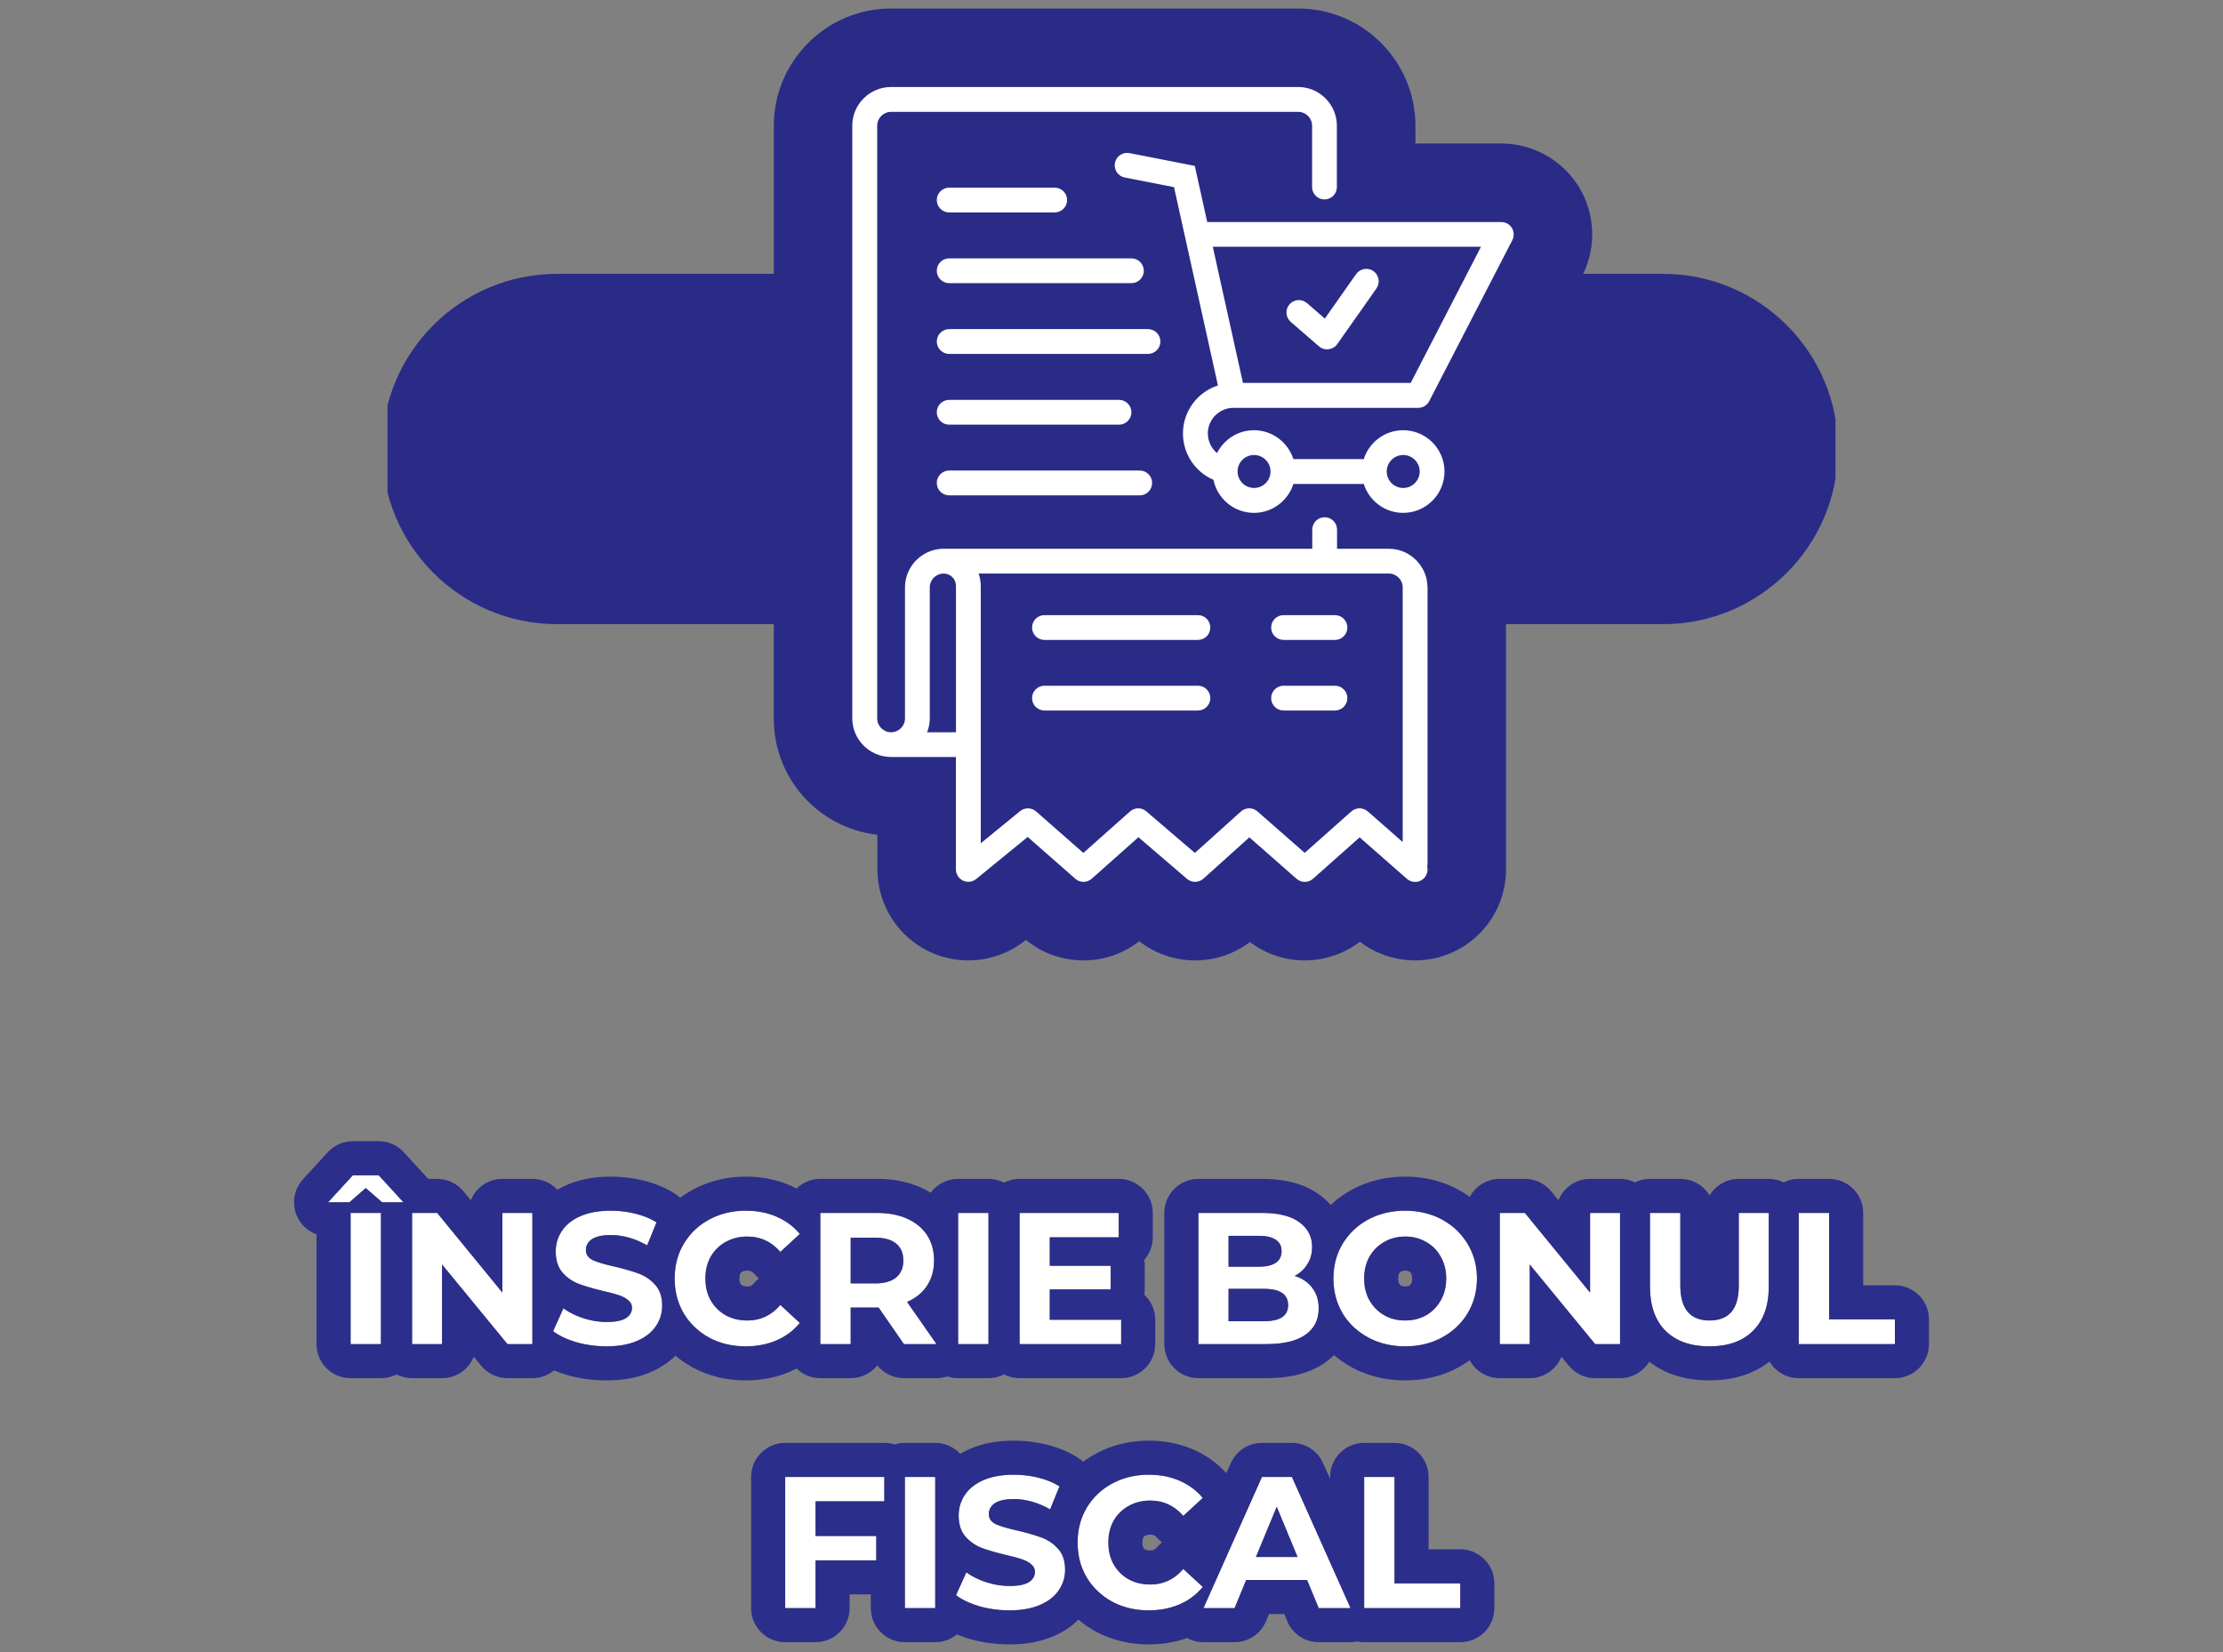 <svg width="261" height="194" viewBox="0 0 261 194" fill="none" xmlns="http://www.w3.org/2000/svg">
<rect x="0" y="0" width="261" height="194" fill="#808080" stroke="none"/>
<g clip-path="url(#clip0_2546_3425)">
<path d="M195.252 32.154H185.883C187.443 28.921 187.266 25.044 185.389 21.969C183.467 18.809 179.971 16.847 176.271 16.847H166.185V14.766C166.185 7.175 160.009 1 152.418 1H104.621C97.03 1 90.855 7.175 90.855 14.766V32.154H65.422C54.066 32.154 44.855 41.358 44.855 52.721C44.855 64.084 54.066 73.288 65.422 73.288H90.848V84.349C90.848 91.426 96.109 97.227 103.015 98.016V102.098C103.015 106.2 105.411 109.986 109.118 111.743C110.533 112.415 112.12 112.77 113.687 112.77C116.143 112.77 118.546 111.915 120.442 110.361C122.344 111.921 124.734 112.77 127.197 112.77C129.659 112.77 131.884 111.974 133.754 110.519C135.624 111.974 137.928 112.77 140.311 112.77C142.694 112.77 144.9 112.007 146.75 110.611C148.6 112.007 150.858 112.77 153.182 112.77C155.506 112.77 157.804 112 159.66 110.578C161.517 111.994 163.788 112.77 166.139 112.77C169.213 112.77 172.136 111.447 174.164 109.136C175.981 107.069 176.903 104.409 176.811 101.717C176.811 101.598 176.811 101.486 176.811 101.368V73.288H195.238C206.602 73.288 215.806 64.078 215.806 52.721C215.806 41.358 206.595 32.154 195.238 32.154H195.252Z" fill="#2A2B87"/>
<path d="M125.287 23.49C125.287 24.293 124.636 24.945 123.832 24.945H111.442C110.639 24.945 109.987 24.293 109.987 23.49C109.987 22.687 110.639 22.035 111.442 22.035H123.832C124.636 22.035 125.287 22.687 125.287 23.49ZM132.839 30.337H111.442C110.639 30.337 109.987 30.989 109.987 31.792C109.987 32.595 110.639 33.247 111.442 33.247H132.839C133.642 33.247 134.294 32.595 134.294 31.792C134.294 30.989 133.642 30.337 132.839 30.337ZM136.243 40.1C136.243 39.297 135.591 38.645 134.788 38.645H111.442C110.639 38.645 109.987 39.297 109.987 40.1C109.987 40.904 110.639 41.555 111.442 41.555H134.788C135.591 41.555 136.243 40.904 136.243 40.1ZM111.442 49.864H131.384C132.187 49.864 132.839 49.212 132.839 48.409C132.839 47.606 132.187 46.954 131.384 46.954H111.442C110.639 46.954 109.987 47.606 109.987 48.409C109.987 49.212 110.639 49.864 111.442 49.864ZM111.442 58.166H133.813C134.616 58.166 135.268 57.514 135.268 56.704C135.268 55.895 134.616 55.249 133.813 55.249H111.442C110.639 55.249 109.987 55.901 109.987 56.704C109.987 57.508 110.639 58.166 111.442 58.166ZM167.607 68.976V101.368C167.607 101.493 167.587 101.611 167.561 101.73C167.679 102.184 167.574 102.685 167.245 103.06C166.955 103.389 166.554 103.554 166.145 103.554C165.803 103.554 165.461 103.435 165.184 103.191L159.634 98.32L154.157 103.185C153.61 103.672 152.781 103.679 152.228 103.185L146.684 98.32L141.292 103.172C140.746 103.659 139.923 103.672 139.37 103.198L133.662 98.306L128.178 103.178C127.625 103.665 126.802 103.672 126.249 103.178L120.659 98.273L114.615 103.211C114.181 103.567 113.575 103.639 113.068 103.402C112.561 103.159 112.232 102.645 112.232 102.085V88.885H104.615C104.569 88.885 104.529 88.885 104.483 88.879C104.483 88.879 104.47 88.879 104.463 88.879C102.027 88.8 100.065 86.798 100.065 84.336V14.767C100.065 12.258 102.106 10.217 104.615 10.217H152.412C154.92 10.217 156.961 12.258 156.961 14.767V21.962C156.961 22.766 156.309 23.418 155.506 23.418C154.703 23.418 154.051 22.766 154.051 21.962V14.767C154.051 13.865 153.32 13.134 152.419 13.134H104.621C103.719 13.134 102.989 13.865 102.989 14.767V84.349C102.989 85.251 103.719 85.982 104.621 85.982C105.523 85.982 106.254 85.251 106.254 84.349V68.976C106.254 66.521 108.216 64.519 110.652 64.434C110.672 64.434 110.691 64.434 110.705 64.434C110.738 64.434 110.77 64.434 110.797 64.434H154.071V62.188C154.071 61.385 154.723 60.734 155.526 60.734C156.329 60.734 156.981 61.385 156.981 62.188V64.434H163.051C165.559 64.434 167.6 66.475 167.6 68.983L167.607 68.976ZM112.239 85.975V68.785C112.239 67.989 111.593 67.344 110.797 67.344C109.895 67.344 109.164 68.074 109.164 68.976V84.349C109.164 84.922 109.052 85.475 108.855 85.982H112.232L112.239 85.975ZM160.595 95.278L164.69 98.873V68.976C164.69 68.074 163.96 67.344 163.058 67.344H114.898C115.056 67.798 115.149 68.278 115.149 68.785V87.437V99.017L119.764 95.245C120.317 94.791 121.113 94.811 121.647 95.278L127.197 100.15L132.668 95.284C133.214 94.797 134.03 94.791 134.583 95.265L140.291 100.15L145.697 95.284C146.243 94.791 147.079 94.784 147.632 95.271L153.182 100.143L158.66 95.278C159.213 94.791 160.036 94.784 160.589 95.278H160.595ZM140.647 72.229H122.628C121.824 72.229 121.173 72.88 121.173 73.684C121.173 74.487 121.824 75.139 122.628 75.139H140.647C141.45 75.139 142.102 74.487 142.102 73.684C142.102 72.88 141.45 72.229 140.647 72.229ZM156.737 72.229H150.7C149.897 72.229 149.245 72.88 149.245 73.684C149.245 74.487 149.897 75.139 150.7 75.139H156.737C157.541 75.139 158.192 74.487 158.192 73.684C158.192 72.88 157.541 72.229 156.737 72.229ZM140.647 80.517H122.628C121.824 80.517 121.173 81.169 121.173 81.972C121.173 82.776 121.824 83.427 122.628 83.427H140.647C141.45 83.427 142.102 82.776 142.102 81.972C142.102 81.169 141.45 80.517 140.647 80.517ZM156.737 80.517H150.7C149.897 80.517 149.245 81.169 149.245 81.972C149.245 82.776 149.897 83.427 150.7 83.427H156.737C157.541 83.427 158.192 82.776 158.192 81.972C158.192 81.169 157.541 80.517 156.737 80.517ZM141.812 50.891C141.812 51.806 142.227 52.642 142.892 53.202C143.689 51.609 145.328 50.516 147.224 50.516C149.39 50.516 151.227 51.944 151.852 53.906H159.944C160.003 53.906 160.056 53.906 160.115 53.919C160.734 51.951 162.571 50.516 164.743 50.516C167.416 50.516 169.595 52.688 169.595 55.368C169.595 58.047 167.423 60.22 164.743 60.22C162.571 60.22 160.734 58.785 160.115 56.816C160.062 56.816 160.003 56.83 159.944 56.83H151.852C151.233 58.791 149.397 60.22 147.224 60.22C144.88 60.22 142.925 58.548 142.471 56.342C140.324 55.414 138.889 53.288 138.889 50.898C138.889 48.264 140.614 46.026 142.997 45.255L137.842 21.976L132.055 20.843C131.265 20.692 130.752 19.922 130.903 19.131C131.055 18.341 131.825 17.828 132.615 17.979L140.278 19.48L141.74 26.071H176.264C176.771 26.071 177.245 26.334 177.509 26.769C177.772 27.203 177.792 27.743 177.561 28.197L167.805 47.099C167.554 47.586 167.054 47.889 166.508 47.889H144.821C143.155 47.889 141.806 49.245 141.806 50.904L141.812 50.891ZM142.392 28.974L145.934 44.959H165.632L173.881 28.974H142.392ZM162.814 55.361C162.814 56.428 163.683 57.297 164.75 57.297C165.816 57.297 166.685 56.428 166.685 55.361C166.685 54.295 165.816 53.426 164.75 53.426C163.683 53.426 162.814 54.295 162.814 55.361ZM145.302 55.361C145.302 56.428 146.171 57.297 147.237 57.297C148.304 57.297 149.173 56.428 149.173 55.361C149.173 54.295 148.304 53.426 147.237 53.426C146.171 53.426 145.302 54.295 145.302 55.361ZM151.543 37.796L154.861 40.667C155.124 40.897 155.467 41.022 155.816 41.022C155.875 41.022 155.934 41.022 155.993 41.009C156.402 40.956 156.77 40.739 157.007 40.403L161.609 33.866C162.07 33.207 161.912 32.299 161.254 31.831C160.595 31.37 159.687 31.529 159.219 32.187L155.546 37.408L153.452 35.591C152.846 35.064 151.925 35.13 151.398 35.736C150.871 36.341 150.937 37.263 151.543 37.79V37.796Z" fill="white"/>
</g>
<g clip-path="url(#clip1_2546_3425)">
<path d="M41.163 142.422H44.727V157.822H41.163V142.422ZM44.859 141.168L42.945 139.496L41.031 141.168H38.523L41.427 138H44.463L47.367 141.168H44.859Z" fill="white"/>
<path d="M62.506 142.422V157.822H59.58L51.902 148.472V157.822H48.382V142.422H51.33L58.986 151.772V142.422H62.506Z" fill="white"/>
<path d="M71.21 158.086C69.992 158.086 68.812 157.925 67.668 157.602C66.538 157.265 65.629 156.832 64.94 156.304L66.15 153.62C66.81 154.104 67.594 154.493 68.504 154.786C69.413 155.079 70.322 155.226 71.232 155.226C72.244 155.226 72.992 155.079 73.476 154.786C73.96 154.478 74.202 154.075 74.202 153.576C74.202 153.209 74.055 152.909 73.762 152.674C73.483 152.425 73.116 152.227 72.662 152.08C72.222 151.933 71.62 151.772 70.858 151.596C69.684 151.317 68.724 151.039 67.976 150.76C67.228 150.481 66.582 150.034 66.04 149.418C65.512 148.802 65.248 147.981 65.248 146.954C65.248 146.059 65.49 145.253 65.974 144.534C66.458 143.801 67.184 143.221 68.152 142.796C69.134 142.371 70.33 142.158 71.738 142.158C72.72 142.158 73.681 142.275 74.62 142.51C75.558 142.745 76.38 143.082 77.084 143.522L75.984 146.228C74.561 145.421 73.138 145.018 71.716 145.018C70.718 145.018 69.978 145.179 69.494 145.502C69.024 145.825 68.79 146.25 68.79 146.778C68.79 147.306 69.061 147.702 69.604 147.966C70.161 148.215 71.004 148.465 72.134 148.714C73.307 148.993 74.268 149.271 75.016 149.55C75.764 149.829 76.402 150.269 76.93 150.87C77.472 151.471 77.744 152.285 77.744 153.312C77.744 154.192 77.494 154.999 76.996 155.732C76.512 156.451 75.778 157.023 74.796 157.448C73.813 157.873 72.618 158.086 71.21 158.086Z" fill="white"/>
<path d="M87.549 158.086C85.98 158.086 84.557 157.749 83.281 157.074C82.02 156.385 81.022 155.439 80.289 154.236C79.57 153.019 79.211 151.647 79.211 150.122C79.211 148.597 79.57 147.233 80.289 146.03C81.022 144.813 82.02 143.867 83.281 143.192C84.557 142.503 85.987 142.158 87.571 142.158C88.906 142.158 90.108 142.393 91.179 142.862C92.264 143.331 93.174 144.006 93.907 144.886L91.619 146.998C90.578 145.795 89.287 145.194 87.747 145.194C86.794 145.194 85.943 145.407 85.195 145.832C84.447 146.243 83.86 146.822 83.435 147.57C83.024 148.318 82.819 149.169 82.819 150.122C82.819 151.075 83.024 151.926 83.435 152.674C83.86 153.422 84.447 154.009 85.195 154.434C85.943 154.845 86.794 155.05 87.747 155.05C89.287 155.05 90.578 154.441 91.619 153.224L93.907 155.336C93.174 156.231 92.264 156.913 91.179 157.382C90.094 157.851 88.884 158.086 87.549 158.086Z" fill="white"/>
<path d="M106.126 157.822L103.156 153.532H102.98H99.878V157.822H96.314V142.422H102.98C104.344 142.422 105.524 142.649 106.522 143.104C107.534 143.559 108.311 144.204 108.854 145.04C109.396 145.876 109.668 146.866 109.668 148.01C109.668 149.154 109.389 150.144 108.832 150.98C108.289 151.801 107.512 152.432 106.5 152.872L109.954 157.822H106.126ZM106.06 148.01C106.06 147.145 105.781 146.485 105.224 146.03C104.666 145.561 103.852 145.326 102.782 145.326H99.878V150.694H102.782C103.852 150.694 104.666 150.459 105.224 149.99C105.781 149.521 106.06 148.861 106.06 148.01Z" fill="white"/>
<path d="M112.492 142.422H116.056V157.822H112.492V142.422Z" fill="white"/>
<path d="M131.634 154.962V157.822H119.71V142.422H131.348V145.282H123.252V148.626H130.402V151.398H123.252V154.962H131.634Z" fill="white"/>
<path d="M152.009 149.814C152.889 150.093 153.578 150.562 154.077 151.222C154.575 151.867 154.825 152.667 154.825 153.62C154.825 154.969 154.297 156.011 153.241 156.744C152.199 157.463 150.674 157.822 148.665 157.822H140.701V142.422H148.225C150.102 142.422 151.539 142.781 152.537 143.5C153.549 144.219 154.055 145.194 154.055 146.426C154.055 147.174 153.871 147.841 153.505 148.428C153.153 149.015 152.654 149.477 152.009 149.814ZM144.243 145.106V148.736H147.785C148.665 148.736 149.332 148.582 149.787 148.274C150.241 147.966 150.469 147.511 150.469 146.91C150.469 146.309 150.241 145.861 149.787 145.568C149.332 145.26 148.665 145.106 147.785 145.106H144.243ZM148.401 155.138C149.339 155.138 150.043 154.984 150.513 154.676C150.997 154.368 151.239 153.891 151.239 153.246C151.239 151.97 150.293 151.332 148.401 151.332H144.243V155.138H148.401Z" fill="white"/>
<path d="M164.981 158.086C163.382 158.086 161.937 157.741 160.647 157.052C159.371 156.363 158.366 155.417 157.633 154.214C156.914 152.997 156.555 151.633 156.555 150.122C156.555 148.611 156.914 147.255 157.633 146.052C158.366 144.835 159.371 143.881 160.647 143.192C161.937 142.503 163.382 142.158 164.981 142.158C166.579 142.158 168.017 142.503 169.293 143.192C170.569 143.881 171.573 144.835 172.307 146.052C173.04 147.255 173.407 148.611 173.407 150.122C173.407 151.633 173.04 152.997 172.307 154.214C171.573 155.417 170.569 156.363 169.293 157.052C168.017 157.741 166.579 158.086 164.981 158.086ZM164.981 155.05C165.89 155.05 166.711 154.845 167.445 154.434C168.178 154.009 168.75 153.422 169.161 152.674C169.586 151.926 169.799 151.075 169.799 150.122C169.799 149.169 169.586 148.318 169.161 147.57C168.75 146.822 168.178 146.243 167.445 145.832C166.711 145.407 165.89 145.194 164.981 145.194C164.071 145.194 163.25 145.407 162.517 145.832C161.783 146.243 161.204 146.822 160.779 147.57C160.368 148.318 160.163 149.169 160.163 150.122C160.163 151.075 160.368 151.926 160.779 152.674C161.204 153.422 161.783 154.009 162.517 154.434C163.25 154.845 164.071 155.05 164.981 155.05Z" fill="white"/>
<path d="M190.209 142.422V157.822H187.283L179.605 148.472V157.822H176.085V142.422H179.033L186.689 151.772V142.422H190.209Z" fill="white"/>
<path d="M200.695 158.086C198.495 158.086 196.779 157.477 195.547 156.26C194.33 155.043 193.721 153.305 193.721 151.046V142.422H197.285V150.914C197.285 153.671 198.429 155.05 200.717 155.05C201.832 155.05 202.682 154.72 203.269 154.06C203.856 153.385 204.149 152.337 204.149 150.914V142.422H207.669V151.046C207.669 153.305 207.053 155.043 205.821 156.26C204.604 157.477 202.895 158.086 200.695 158.086Z" fill="white"/>
<path d="M211.191 142.422H214.755V154.918H222.477V157.822H211.191V142.422Z" fill="white"/>
<path d="M95.753 176.282V180.352H102.881V183.212H95.753V188.822H92.189V173.422H103.827V176.282H95.753Z" fill="white"/>
<path d="M106.24 173.422H109.804V188.822H106.24V173.422Z" fill="white"/>
<path d="M118.518 189.086C117.301 189.086 116.12 188.925 114.976 188.602C113.847 188.265 112.938 187.832 112.248 187.304L113.458 184.62C114.118 185.104 114.903 185.493 115.812 185.786C116.722 186.079 117.631 186.226 118.54 186.226C119.552 186.226 120.3 186.079 120.784 185.786C121.268 185.478 121.51 185.075 121.51 184.576C121.51 184.209 121.364 183.909 121.07 183.674C120.792 183.425 120.425 183.227 119.97 183.08C119.53 182.933 118.929 182.772 118.166 182.596C116.993 182.317 116.032 182.039 115.284 181.76C114.536 181.481 113.891 181.034 113.348 180.418C112.82 179.802 112.556 178.981 112.556 177.954C112.556 177.059 112.798 176.253 113.282 175.534C113.766 174.801 114.492 174.221 115.46 173.796C116.443 173.371 117.638 173.158 119.046 173.158C120.029 173.158 120.99 173.275 121.928 173.51C122.867 173.745 123.688 174.082 124.392 174.522L123.292 177.228C121.87 176.421 120.447 176.018 119.024 176.018C118.027 176.018 117.286 176.179 116.802 176.502C116.333 176.825 116.098 177.25 116.098 177.778C116.098 178.306 116.37 178.702 116.912 178.966C117.47 179.215 118.313 179.465 119.442 179.714C120.616 179.993 121.576 180.271 122.324 180.55C123.072 180.829 123.71 181.269 124.238 181.87C124.781 182.471 125.052 183.285 125.052 184.312C125.052 185.192 124.803 185.999 124.304 186.732C123.82 187.451 123.087 188.023 122.104 188.448C121.122 188.873 119.926 189.086 118.518 189.086Z" fill="white"/>
<path d="M134.858 189.086C133.288 189.086 131.866 188.749 130.59 188.074C129.328 187.385 128.331 186.439 127.598 185.236C126.879 184.019 126.52 182.647 126.52 181.122C126.52 179.597 126.879 178.233 127.598 177.03C128.331 175.813 129.328 174.867 130.59 174.192C131.866 173.503 133.296 173.158 134.88 173.158C136.214 173.158 137.417 173.393 138.488 173.862C139.573 174.331 140.482 175.006 141.216 175.886L138.928 177.998C137.886 176.795 136.596 176.194 135.056 176.194C134.102 176.194 133.252 176.407 132.504 176.832C131.756 177.243 131.169 177.822 130.744 178.57C130.333 179.318 130.128 180.169 130.128 181.122C130.128 182.075 130.333 182.926 130.744 183.674C131.169 184.422 131.756 185.009 132.504 185.434C133.252 185.845 134.102 186.05 135.056 186.05C136.596 186.05 137.886 185.441 138.928 184.224L141.216 186.336C140.482 187.231 139.573 187.913 138.488 188.382C137.402 188.851 136.192 189.086 134.858 189.086Z" fill="white"/>
<path d="M153.464 185.522H146.314L144.95 188.822H141.298L148.162 173.422H151.682L158.568 188.822H154.828L153.464 185.522ZM152.342 182.816L149.9 176.92L147.458 182.816H152.342Z" fill="white"/>
<path d="M160.165 173.422H163.729V185.918H171.451V188.822H160.165V173.422Z" fill="white"/>
<path fill-rule="evenodd" clip-rule="evenodd" d="M41.032 141.168H38.523L41.428 138H44.464L47.367 141.168H44.859L42.946 139.496L41.032 141.168ZM37.163 144.93C36.153 144.564 35.311 143.798 34.862 142.779C34.223 141.327 34.503 139.634 35.575 138.465L38.479 135.297C39.236 134.471 40.306 134 41.428 134H44.464C45.585 134 46.654 134.471 47.412 135.297L50.277 138.422H51.33C52.529 138.422 53.665 138.96 54.425 139.888L55.275 140.926C55.868 139.458 57.306 138.422 58.986 138.422H62.506C63.664 138.422 64.707 138.914 65.437 139.7C65.795 139.488 66.165 139.3 66.543 139.134L66.563 139.125C68.178 138.426 69.947 138.158 71.738 138.158C73.042 138.158 74.329 138.314 75.59 138.629C76.87 138.949 78.091 139.435 79.204 140.13C79.443 140.28 79.662 140.451 79.859 140.641C80.338 140.282 80.848 139.958 81.387 139.669C83.298 138.638 85.389 138.158 87.571 138.158C89.377 138.158 91.134 138.477 92.775 139.194C93.032 139.305 93.282 139.425 93.528 139.552C94.248 138.853 95.231 138.422 96.314 138.422H102.98C104.777 138.422 106.544 138.72 108.171 139.46C108.553 139.632 108.923 139.825 109.278 140.04C110.007 139.058 111.175 138.422 112.492 138.422H116.056C116.714 138.422 117.335 138.581 117.883 138.863C118.431 138.581 119.052 138.422 119.71 138.422H131.348C133.558 138.422 135.348 140.213 135.348 142.422V145.282C135.348 146.299 134.968 147.228 134.343 147.934C134.382 148.159 134.402 148.39 134.402 148.626V151.398C134.402 151.612 134.386 151.823 134.353 152.028C135.141 152.758 135.634 153.803 135.634 154.962V157.822C135.634 160.031 133.844 161.822 131.634 161.822H119.71C119.052 161.822 118.431 161.663 117.883 161.381C117.335 161.663 116.714 161.822 116.056 161.822H112.492C112.048 161.822 111.62 161.75 111.221 161.616C110.819 161.751 110.392 161.822 109.954 161.822H106.126C104.906 161.822 103.758 161.266 103.002 160.32C102.269 161.236 101.142 161.822 99.878 161.822H96.314C95.231 161.822 94.248 161.391 93.527 160.692C93.279 160.821 93.026 160.941 92.767 161.053C91.12 161.766 89.36 162.086 87.549 162.086C85.386 162.086 83.313 161.616 81.412 160.61C81.401 160.605 81.39 160.599 81.38 160.593C81.374 160.59 81.368 160.587 81.363 160.584C80.623 160.18 79.938 159.71 79.311 159.178C78.458 160.026 77.448 160.659 76.385 161.119C74.769 161.818 73.001 162.086 71.21 162.086C69.634 162.086 68.088 161.877 66.582 161.452C66.57 161.448 66.558 161.445 66.546 161.441C66.538 161.439 66.531 161.437 66.523 161.435C66.022 161.285 65.527 161.113 65.045 160.913C64.354 161.481 63.47 161.822 62.506 161.822H59.58C58.383 161.822 57.249 161.286 56.489 160.36L55.62 159.302C55.031 160.778 53.589 161.822 51.902 161.822H48.382C47.724 161.822 47.103 161.663 46.555 161.381C46.007 161.663 45.386 161.822 44.727 161.822H41.163C38.954 161.822 37.163 160.031 37.163 157.822V144.93ZM59.58 157.822H62.506V142.422H58.986V151.772L51.33 142.422H48.382V157.822H51.902V148.472L59.58 157.822ZM41.163 142.422V157.822H44.727V142.422H41.163ZM66.15 153.62C66.265 153.704 66.384 153.786 66.506 153.864C66.573 153.907 66.642 153.95 66.712 153.991C66.728 154.001 66.745 154.011 66.761 154.02C67.269 154.317 67.838 154.568 68.466 154.774C68.478 154.778 68.491 154.782 68.504 154.786C68.505 154.787 68.507 154.787 68.508 154.788C68.718 154.855 68.927 154.915 69.136 154.966C69.43 155.039 69.723 155.097 70.016 155.139C70.024 155.14 70.032 155.141 70.04 155.142C70.266 155.174 70.493 155.197 70.719 155.21C70.883 155.22 71.046 155.226 71.21 155.226C71.217 155.226 71.225 155.226 71.232 155.226C71.317 155.226 71.4 155.225 71.481 155.223C71.527 155.222 71.572 155.22 71.616 155.218C71.627 155.218 71.638 155.218 71.65 155.217C71.677 155.216 71.704 155.214 71.731 155.213C72.493 155.171 73.075 155.029 73.476 154.786C73.521 154.757 73.564 154.728 73.605 154.697C73.924 154.46 74.115 154.173 74.179 153.835C74.18 153.829 74.181 153.824 74.181 153.818C74.195 153.74 74.202 153.659 74.202 153.576C74.202 153.498 74.195 153.422 74.182 153.35C74.179 153.337 74.177 153.325 74.174 153.312C74.173 153.306 74.171 153.3 74.17 153.293C74.118 153.079 74.005 152.892 73.83 152.732C73.808 152.712 73.786 152.693 73.762 152.674C73.483 152.425 73.117 152.227 72.662 152.08C72.39 151.989 72.056 151.893 71.661 151.791C71.625 151.782 71.589 151.773 71.552 151.763C71.524 151.756 71.495 151.749 71.465 151.742C71.45 151.738 71.434 151.734 71.418 151.73C71.357 151.715 71.295 151.7 71.232 151.684C71.168 151.669 71.104 151.654 71.038 151.638C70.979 151.624 70.919 151.61 70.858 151.596C70.42 151.492 70.012 151.388 69.633 151.284C69.139 151.148 68.695 151.013 68.302 150.877C68.269 150.865 68.236 150.854 68.204 150.843C68.2 150.841 68.195 150.839 68.19 150.838C68.117 150.812 68.045 150.786 67.976 150.76C67.432 150.557 66.942 150.265 66.506 149.884C66.411 149.8 66.318 149.713 66.228 149.621C66.164 149.555 66.101 149.488 66.04 149.418C65.512 148.802 65.248 147.981 65.248 146.954C65.248 146.895 65.249 146.836 65.251 146.778C65.281 145.953 65.522 145.205 65.974 144.534C66.127 144.302 66.305 144.085 66.506 143.884C66.853 143.538 67.272 143.237 67.762 142.983C67.775 142.976 67.788 142.969 67.801 142.962C67.914 142.905 68.031 142.849 68.152 142.796C69.129 142.373 70.317 142.16 71.716 142.158C71.723 142.158 71.731 142.158 71.738 142.158C72.258 142.158 72.772 142.191 73.28 142.257C73.71 142.312 74.134 142.391 74.555 142.494C74.576 142.499 74.598 142.505 74.62 142.51C75.558 142.745 76.38 143.082 77.084 143.522L75.984 146.228C75.939 146.202 75.894 146.177 75.849 146.153C75.746 146.096 75.644 146.042 75.541 145.99C74.998 145.714 74.456 145.497 73.913 145.339C73.798 145.305 73.683 145.274 73.567 145.246C73.374 145.198 73.18 145.158 72.986 145.125C72.967 145.122 72.948 145.119 72.928 145.116C72.672 145.074 72.416 145.046 72.16 145.031C72.019 145.023 71.879 145.018 71.738 145.018C71.731 145.018 71.723 145.018 71.716 145.018C71.469 145.018 71.239 145.028 71.024 145.048C70.983 145.051 70.943 145.055 70.904 145.06C70.306 145.127 69.836 145.274 69.494 145.502C69.454 145.53 69.415 145.558 69.378 145.587C69.374 145.591 69.369 145.594 69.365 145.598C69.082 145.826 68.904 146.1 68.83 146.419C68.827 146.43 68.825 146.441 68.822 146.452C68.801 146.556 68.79 146.665 68.79 146.778C68.79 146.838 68.793 146.897 68.8 146.954C68.802 146.964 68.803 146.973 68.804 146.983C68.807 147.002 68.811 147.021 68.814 147.04C68.859 147.272 68.967 147.473 69.137 147.643C69.26 147.767 69.415 147.874 69.604 147.966C70.059 148.17 70.706 148.374 71.544 148.578C71.547 148.578 71.551 148.579 71.554 148.58C71.56 148.581 71.567 148.583 71.573 148.585C71.589 148.588 71.605 148.592 71.621 148.596C71.652 148.604 71.684 148.611 71.716 148.619C71.785 148.635 71.856 148.651 71.928 148.668C71.996 148.683 72.064 148.699 72.134 148.714C72.676 148.843 73.172 148.971 73.623 149.1C73.633 149.103 73.643 149.106 73.652 149.108C73.861 149.168 74.06 149.228 74.249 149.288C74.525 149.375 74.781 149.463 75.016 149.55C75.085 149.576 75.153 149.603 75.22 149.631C75.461 149.734 75.691 149.854 75.908 149.991C75.962 150.026 76.015 150.061 76.067 150.097C76.079 150.105 76.091 150.114 76.103 150.122C76.148 150.154 76.192 150.187 76.236 150.22C76.485 150.41 76.716 150.627 76.93 150.87C77.472 151.471 77.744 152.285 77.744 153.312C77.744 153.401 77.741 153.489 77.736 153.576C77.691 154.354 77.444 155.073 76.996 155.732C76.915 155.851 76.828 155.967 76.734 156.078C76.318 156.569 75.769 156.982 75.085 157.315C75.066 157.325 75.046 157.334 75.026 157.344C74.951 157.379 74.874 157.414 74.796 157.448C73.818 157.871 72.63 158.084 71.232 158.086C71.225 158.086 71.217 158.086 71.21 158.086C70.333 158.086 69.476 158.002 68.637 157.835C68.436 157.795 68.236 157.75 68.037 157.7C67.913 157.669 67.79 157.637 67.668 157.602C67.646 157.595 67.624 157.589 67.602 157.582C67.21 157.463 66.844 157.332 66.506 157.189C65.897 156.932 65.374 156.637 64.94 156.304L66.15 153.62ZM96.314 157.822H99.878V153.532H103.156L106.126 157.822H109.954L106.5 152.872C106.779 152.751 107.039 152.615 107.282 152.465C107.288 152.462 107.294 152.458 107.299 152.455C107.712 152.198 108.073 151.899 108.383 151.558C108.42 151.517 108.456 151.476 108.492 151.434C108.614 151.29 108.727 151.138 108.832 150.98C109.389 150.144 109.668 149.154 109.668 148.01C109.668 146.866 109.397 145.876 108.854 145.04C108.743 144.869 108.622 144.706 108.492 144.551C108.164 144.163 107.775 143.824 107.324 143.536C107.31 143.526 107.296 143.517 107.281 143.508C107.045 143.36 106.792 143.225 106.522 143.104C105.525 142.649 104.344 142.422 102.98 142.422H96.314V157.822ZM99.878 150.694H102.782C102.849 150.694 102.915 150.693 102.98 150.691C103.038 150.69 103.095 150.687 103.151 150.684C103.153 150.684 103.154 150.684 103.156 150.684C103.413 150.67 103.654 150.64 103.878 150.595C104.383 150.494 104.804 150.315 105.139 150.058C105.168 150.036 105.196 150.013 105.224 149.99C105.23 149.985 105.235 149.981 105.241 149.976C105.54 149.719 105.757 149.407 105.892 149.038C105.894 149.033 105.896 149.028 105.897 149.024C106.006 148.723 106.06 148.385 106.06 148.01C106.06 147.62 106.003 147.271 105.89 146.964C105.752 146.591 105.53 146.28 105.224 146.03C105.22 146.027 105.216 146.023 105.212 146.02C105.207 146.016 105.203 146.012 105.198 146.008C104.853 145.727 104.413 145.532 103.878 145.425C103.604 145.37 103.304 145.338 102.98 145.329C102.915 145.327 102.849 145.326 102.782 145.326H99.878V150.694ZM112.492 157.822H116.056V142.422H112.492V157.822ZM79.525 147.794C79.476 147.966 79.432 148.141 79.394 148.318C79.367 148.448 79.342 148.58 79.321 148.712C79.317 148.735 79.314 148.757 79.31 148.78C79.244 149.213 79.211 149.66 79.211 150.122C79.211 151.273 79.416 152.336 79.825 153.312C79.958 153.629 80.113 153.937 80.289 154.236C80.314 154.277 80.34 154.318 80.366 154.359C80.375 154.374 80.385 154.389 80.394 154.403C80.691 154.865 81.028 155.287 81.405 155.669C81.947 156.219 82.573 156.687 83.281 157.074C83.387 157.13 83.494 157.184 83.602 157.235C83.617 157.242 83.631 157.249 83.646 157.256C84.827 157.809 86.128 158.086 87.549 158.086C87.615 158.086 87.681 158.085 87.747 158.084C88.736 158.067 89.655 157.918 90.504 157.638C90.734 157.563 90.959 157.477 91.179 157.382C91.582 157.208 91.96 157.005 92.314 156.772C92.677 156.533 93.015 156.264 93.328 155.964C93.532 155.767 93.725 155.558 93.907 155.336L91.619 153.224C91.579 153.271 91.539 153.317 91.498 153.361C91.431 153.435 91.363 153.507 91.294 153.576C90.883 153.988 90.437 154.313 89.955 154.552C89.287 154.884 88.551 155.05 87.747 155.05C87.681 155.05 87.615 155.049 87.549 155.047C86.676 155.02 85.891 154.816 85.195 154.434C85.074 154.365 84.957 154.292 84.844 154.214C84.832 154.206 84.819 154.197 84.807 154.189C84.241 153.792 83.784 153.287 83.435 152.674C83.394 152.6 83.355 152.524 83.319 152.448C83.311 152.432 83.304 152.417 83.297 152.402C82.978 151.722 82.819 150.962 82.819 150.122C82.819 149.282 82.978 148.522 83.297 147.842C83.299 147.838 83.301 147.834 83.302 147.831C83.344 147.742 83.388 147.656 83.435 147.57C83.786 146.953 84.247 146.451 84.817 146.063C84.821 146.061 84.824 146.058 84.828 146.056C84.946 145.976 85.068 145.902 85.195 145.832C85.897 145.433 86.689 145.221 87.571 145.196C87.629 145.195 87.688 145.194 87.747 145.194C88.546 145.194 89.279 145.356 89.944 145.68C89.948 145.682 89.953 145.685 89.958 145.687C90.459 145.933 90.922 146.272 91.346 146.703C91.403 146.76 91.459 146.819 91.514 146.88C91.55 146.919 91.585 146.958 91.619 146.998L93.907 144.886C93.749 144.696 93.582 144.515 93.407 144.344C93.073 144.017 92.708 143.726 92.314 143.469C91.96 143.238 91.582 143.036 91.179 142.862C90.955 142.764 90.725 142.676 90.489 142.598C89.648 142.321 88.734 142.175 87.747 142.159C87.689 142.158 87.63 142.158 87.571 142.158C86.136 142.158 84.827 142.441 83.644 143.007C83.63 143.014 83.615 143.021 83.601 143.028C83.493 143.08 83.387 143.135 83.281 143.192C82.16 143.792 81.247 144.606 80.543 145.635C80.495 145.705 80.449 145.775 80.403 145.846C80.394 145.861 80.385 145.875 80.375 145.89C80.346 145.936 80.317 145.983 80.289 146.03C79.978 146.55 79.735 147.101 79.558 147.681C79.547 147.718 79.536 147.756 79.525 147.794ZM86.928 149.52C86.88 149.617 86.819 149.792 86.819 150.122C86.819 150.453 86.88 150.627 86.928 150.724C86.987 150.821 87.048 150.882 87.145 150.941C87.242 150.989 87.416 151.05 87.747 151.05C88.065 151.05 88.263 150.994 88.579 150.624C88.74 150.436 88.917 150.264 89.107 150.111C88.924 149.963 88.752 149.797 88.595 149.616C88.285 149.258 88.083 149.194 87.747 149.194C87.41 149.194 87.254 149.262 87.172 149.309C87.155 149.319 87.138 149.329 87.12 149.338C87.035 149.385 86.984 149.429 86.928 149.52ZM131.634 154.962H123.252V151.398H130.402V148.626H123.252V145.282H131.348V142.422H119.71V157.822H131.634V154.962ZM148.243 145.121C148.9 145.167 149.414 145.316 149.787 145.568C150.11 145.776 150.318 146.062 150.411 146.426C150.413 146.432 150.414 146.438 150.416 146.443C150.418 146.454 150.421 146.465 150.423 146.476C150.426 146.486 150.428 146.496 150.43 146.506C150.436 146.535 150.441 146.563 150.445 146.592C150.459 146.68 150.466 146.772 150.468 146.867C150.468 146.881 150.469 146.896 150.469 146.91C150.469 147.133 150.437 147.335 150.375 147.518C150.269 147.828 150.073 148.08 149.787 148.274C149.445 148.506 148.983 148.65 148.401 148.708C148.349 148.713 148.296 148.717 148.243 148.721C148.215 148.723 148.187 148.724 148.159 148.726C148.039 148.733 147.914 148.736 147.785 148.736H144.243V145.106H147.785C147.938 145.106 148.084 145.111 148.225 145.12C148.231 145.12 148.237 145.121 148.243 145.121ZM140.701 142.422H148.225C149.521 142.422 150.608 142.593 151.485 142.936C151.507 142.945 151.529 142.954 151.551 142.963C151.917 143.111 152.246 143.29 152.537 143.5C153.078 143.885 153.475 144.343 153.727 144.874C153.931 145.305 154.04 145.784 154.053 146.312C154.054 146.35 154.055 146.388 154.055 146.426C154.055 146.591 154.046 146.753 154.028 146.91C153.965 147.465 153.79 147.971 153.505 148.428C153.419 148.571 153.324 148.706 153.221 148.835C153.033 149.068 152.817 149.277 152.571 149.461C152.398 149.591 152.211 149.708 152.009 149.814C152.2 149.875 152.382 149.944 152.555 150.023C152.625 150.054 152.693 150.087 152.76 150.122C152.942 150.216 153.114 150.321 153.274 150.437C153.582 150.659 153.849 150.921 154.077 151.222C154.428 151.676 154.655 152.207 154.759 152.814C154.783 152.954 154.8 153.098 154.811 153.246C154.82 153.368 154.825 153.493 154.825 153.62C154.825 154.565 154.566 155.359 154.047 156.002C153.826 156.277 153.557 156.524 153.241 156.744C152.94 156.951 152.6 157.129 152.219 157.276C152.205 157.281 152.191 157.287 152.177 157.292C151.244 157.645 150.073 157.822 148.665 157.822H140.701V142.422ZM144.243 155.138H148.401C148.491 155.138 148.579 155.137 148.665 155.134C149.472 155.107 150.088 154.954 150.513 154.676C150.854 154.458 151.076 154.157 151.176 153.771C151.177 153.766 151.178 153.762 151.179 153.757C151.191 153.713 151.2 153.667 151.208 153.62C151.219 153.555 151.227 153.489 151.232 153.42C151.234 153.403 151.235 153.386 151.236 153.369C151.238 153.328 151.239 153.288 151.239 153.246C151.239 153 151.203 152.778 151.133 152.579C151.081 152.433 151.01 152.299 150.92 152.179C150.499 151.614 149.659 151.332 148.401 151.332H144.243V155.138ZM156.618 159.117C156.289 159.446 155.924 159.751 155.522 160.029L155.513 160.036C153.515 161.414 151.046 161.822 148.665 161.822H140.701C138.491 161.822 136.701 160.031 136.701 157.822V142.422C136.701 140.213 138.491 138.422 140.701 138.422H148.225C150.521 138.422 152.914 138.847 154.864 140.247C155.378 140.613 155.835 141.025 156.232 141.477C156.979 140.776 157.82 140.173 158.746 139.673L158.762 139.664C160.685 138.637 162.787 138.158 164.981 138.158C167.174 138.158 169.276 138.636 171.194 139.673C171.673 139.931 172.128 140.217 172.56 140.53C173.235 139.275 174.561 138.422 176.085 138.422H179.033C180.233 138.422 181.369 138.96 182.128 139.888L182.978 140.926C183.571 139.458 185.009 138.422 186.689 138.422H190.209C190.839 138.422 191.435 138.568 191.965 138.827C192.495 138.568 193.091 138.422 193.721 138.422H197.285C198.742 138.422 200.018 139.201 200.717 140.366C201.416 139.201 202.692 138.422 204.149 138.422H207.669C208.301 138.422 208.899 138.569 209.43 138.829C209.961 138.569 210.559 138.422 211.191 138.422H214.755C216.964 138.422 218.755 140.213 218.755 142.422V150.918H222.477C224.686 150.918 226.477 152.709 226.477 154.918V157.822C226.477 160.031 224.686 161.822 222.477 161.822H211.191C209.733 161.822 208.457 161.042 207.758 159.877C205.735 161.456 203.257 162.086 200.695 162.086C198.133 162.086 195.66 161.456 193.633 159.891C192.933 161.048 191.661 161.822 190.209 161.822H187.283C186.086 161.822 184.952 161.286 184.192 160.36L183.323 159.302C182.734 160.778 181.292 161.822 179.605 161.822H176.085C174.561 161.822 173.236 160.969 172.561 159.715C172.128 160.027 171.672 160.313 171.194 160.571C169.276 161.608 167.174 162.086 164.981 162.086C162.787 162.086 160.685 161.607 158.762 160.58L158.746 160.571C157.977 160.156 157.266 159.671 156.618 159.117ZM176.085 157.822H179.605V148.472L187.283 157.822H190.209V142.422H186.689V151.772L179.033 142.422H176.085V157.822ZM156.765 148.21C156.685 148.556 156.628 148.912 156.594 149.277C156.592 149.292 156.591 149.308 156.59 149.323C156.566 149.585 156.555 149.851 156.555 150.122C156.555 150.168 156.555 150.213 156.556 150.259C156.556 150.285 156.557 150.31 156.557 150.336C156.562 150.561 156.576 150.782 156.597 151.001C156.688 151.934 156.928 152.807 157.316 153.62C157.413 153.822 157.518 154.02 157.633 154.214C157.661 154.261 157.69 154.307 157.72 154.353C157.729 154.368 157.739 154.383 157.748 154.397C158.006 154.796 158.295 155.165 158.615 155.505C159.192 156.116 159.869 156.632 160.647 157.052C160.737 157.1 160.827 157.146 160.918 157.191C160.932 157.198 160.947 157.205 160.961 157.212C162.171 157.795 163.511 158.086 164.981 158.086C166.457 158.086 167.795 157.792 168.996 157.205C169.011 157.198 169.025 157.19 169.039 157.183C169.125 157.141 169.209 157.097 169.293 157.052C170.445 156.43 171.376 155.598 172.085 154.557C172.121 154.505 172.157 154.451 172.192 154.397C172.201 154.383 172.211 154.368 172.22 154.353C172.249 154.307 172.278 154.261 172.307 154.214C173.04 152.997 173.407 151.633 173.407 150.122C173.407 148.611 173.04 147.255 172.307 146.052C172.275 145.999 172.243 145.947 172.21 145.896C172.201 145.881 172.192 145.866 172.182 145.852C172.151 145.802 172.118 145.753 172.085 145.705C171.376 144.652 170.445 143.814 169.293 143.192C169.212 143.148 169.131 143.106 169.049 143.066C169.035 143.058 169.021 143.051 169.006 143.044C167.803 142.453 166.461 142.158 164.981 142.158C163.507 142.158 162.164 142.451 160.952 143.037C160.937 143.044 160.923 143.051 160.908 143.058C160.82 143.101 160.733 143.146 160.647 143.192C159.573 143.772 158.691 144.539 158.002 145.493C157.917 145.61 157.836 145.73 157.757 145.852C157.748 145.866 157.739 145.881 157.729 145.896C157.697 145.947 157.665 145.999 157.633 146.052C157.559 146.175 157.49 146.3 157.424 146.426C157.129 146.989 156.91 147.583 156.765 148.21ZM160.633 152.385C160.64 152.4 160.647 152.415 160.654 152.43C160.693 152.513 160.735 152.594 160.779 152.674C161.134 153.298 161.596 153.81 162.165 154.209C162.169 154.212 162.174 154.215 162.178 154.218C162.287 154.294 162.4 154.366 162.517 154.434C163.25 154.845 164.072 155.05 164.981 155.05C165.89 155.05 166.712 154.845 167.445 154.434C167.556 154.369 167.664 154.301 167.768 154.229C168.348 153.827 168.813 153.308 169.161 152.674C169.211 152.586 169.259 152.496 169.303 152.404C169.306 152.399 169.308 152.393 169.311 152.387C169.636 151.711 169.799 150.956 169.799 150.122C169.799 149.295 169.639 148.546 169.319 147.874C169.317 147.868 169.314 147.862 169.311 147.857C169.264 147.76 169.214 147.664 169.161 147.57C168.811 146.933 168.345 146.419 167.762 146.027C167.66 145.958 167.554 145.893 167.445 145.832C166.712 145.407 165.89 145.194 164.981 145.194C164.072 145.194 163.25 145.407 162.517 145.832C162.402 145.896 162.291 145.965 162.184 146.037C162.18 146.04 162.175 146.043 162.171 146.046C161.599 146.436 161.135 146.944 160.779 147.57C160.729 147.661 160.682 147.754 160.638 147.848C160.636 147.852 160.635 147.855 160.633 147.859C160.32 148.535 160.163 149.289 160.163 150.122C160.163 150.955 160.32 151.709 160.633 152.385ZM164.272 149.519C164.224 149.616 164.163 149.791 164.163 150.122C164.163 150.453 164.224 150.628 164.273 150.725C164.341 150.837 164.407 150.902 164.497 150.958C164.586 151.003 164.724 151.05 164.981 151.05C165.238 151.05 165.376 151.003 165.465 150.958C165.547 150.906 165.598 150.852 165.655 150.749C165.664 150.732 165.674 150.714 165.684 150.697C165.73 150.615 165.799 150.459 165.799 150.122C165.799 149.785 165.73 149.629 165.684 149.547C165.678 149.538 165.673 149.529 165.668 149.519C165.663 149.511 165.659 149.503 165.655 149.495C165.599 149.393 165.56 149.361 165.49 149.322C165.479 149.315 165.467 149.309 165.455 149.302C165.45 149.299 165.444 149.295 165.438 149.292C165.359 149.246 165.238 149.194 164.981 149.194C164.723 149.194 164.603 149.246 164.524 149.292C164.506 149.302 164.489 149.312 164.471 149.322C164.396 149.364 164.339 149.41 164.272 149.519ZM211.191 157.822H222.477V154.918H214.755V142.422H211.191V157.822ZM207.669 142.422H204.149V150.914C204.149 150.958 204.149 151.002 204.148 151.046C204.132 152.262 203.895 153.195 203.436 153.846C203.432 153.852 203.428 153.858 203.424 153.863C203.375 153.932 203.323 153.998 203.269 154.06C202.682 154.72 201.832 155.05 200.717 155.05C200.71 155.05 200.702 155.05 200.695 155.05C199.456 155.045 198.555 154.634 197.991 153.816C197.987 153.81 197.983 153.804 197.979 153.798C197.533 153.14 197.302 152.223 197.286 151.046C197.285 151.002 197.285 150.958 197.285 150.914V142.422H193.721V151.046C193.721 152.214 193.884 153.243 194.209 154.133C194.513 154.963 194.959 155.672 195.547 156.26C196.779 157.477 198.495 158.086 200.695 158.086C200.702 158.086 200.71 158.086 200.717 158.086C202.885 158.082 204.574 157.485 205.785 156.296C205.793 156.287 205.802 156.279 205.811 156.27C205.814 156.267 205.818 156.263 205.821 156.26C206.426 155.662 206.883 154.938 207.191 154.088C207.51 153.209 207.669 152.195 207.669 151.046V142.422ZM105.033 169.607C104.653 169.487 104.247 169.422 103.827 169.422H92.189C89.98 169.422 88.189 171.213 88.189 173.422V188.822C88.189 191.031 89.98 192.822 92.189 192.822H95.753C97.962 192.822 99.753 191.031 99.753 188.822V187.212H102.24V188.822C102.24 191.031 104.031 192.822 106.24 192.822H109.804C110.769 192.822 111.655 192.48 112.346 191.91C112.831 192.111 113.328 192.284 113.832 192.435C113.851 192.441 113.871 192.446 113.891 192.452C115.396 192.877 116.943 193.086 118.518 193.086C120.309 193.086 122.078 192.818 123.693 192.119C124.757 191.659 125.766 191.026 126.62 190.178C127.247 190.71 127.932 191.18 128.671 191.584C128.688 191.593 128.704 191.602 128.72 191.61C130.622 192.616 132.695 193.086 134.858 193.086C136.414 193.086 137.934 192.849 139.376 192.33C139.956 192.648 140.615 192.822 141.298 192.822H144.95C146.569 192.822 148.028 191.846 148.646 190.35L148.989 189.522H150.789L151.131 190.35C151.749 191.846 153.209 192.822 154.828 192.822H158.568C158.838 192.822 159.105 192.795 159.365 192.742C159.624 192.794 159.891 192.822 160.165 192.822H171.451C173.661 192.822 175.451 191.031 175.451 188.822V185.918C175.451 183.709 173.661 181.918 171.451 181.918H167.729V173.422C167.729 171.213 165.939 169.422 163.729 169.422H160.165C157.956 169.422 156.165 171.213 156.165 173.422V173.65L155.333 171.789C154.689 170.349 153.259 169.422 151.682 169.422H148.162C146.583 169.422 145.151 170.351 144.508 171.794L143.983 172.973C142.893 171.77 141.579 170.842 140.084 170.194C138.443 169.477 136.686 169.158 134.88 169.158C132.697 169.158 130.607 169.638 128.696 170.669C128.157 170.958 127.647 171.282 127.168 171.641C126.971 171.451 126.752 171.28 126.512 171.13C125.4 170.435 124.178 169.949 122.899 169.629C121.638 169.314 120.351 169.158 119.046 169.158C117.256 169.158 115.487 169.426 113.872 170.125L113.851 170.134C113.471 170.301 113.098 170.491 112.739 170.704C112.008 169.916 110.963 169.422 109.804 169.422H106.24C105.819 169.422 105.414 169.487 105.033 169.607ZM106.24 173.422V188.822H109.804V173.422H106.24ZM113.458 184.62C113.57 184.702 113.685 184.781 113.804 184.857C113.875 184.903 113.947 184.947 114.02 184.991C114.037 185.001 114.053 185.011 114.07 185.02C114.578 185.317 115.146 185.568 115.774 185.774C115.787 185.778 115.8 185.782 115.812 185.786C115.814 185.787 115.816 185.787 115.817 185.788C116.026 185.855 116.236 185.915 116.445 185.966C116.738 186.039 117.032 186.097 117.325 186.139C117.333 186.14 117.34 186.141 117.348 186.142C117.575 186.174 117.801 186.197 118.028 186.21C118.192 186.22 118.355 186.226 118.518 186.226C118.526 186.226 118.533 186.226 118.54 186.226C118.625 186.226 118.709 186.225 118.79 186.223C118.835 186.222 118.88 186.22 118.924 186.218C118.936 186.218 118.947 186.218 118.959 186.217C118.986 186.216 119.013 186.214 119.039 186.213C119.802 186.171 120.384 186.029 120.784 185.786C120.83 185.757 120.873 185.728 120.914 185.697C121.233 185.46 121.424 185.173 121.487 184.835C121.488 184.829 121.489 184.824 121.49 184.818C121.504 184.74 121.51 184.659 121.51 184.576C121.51 184.498 121.504 184.422 121.49 184.35C121.488 184.337 121.485 184.325 121.483 184.312C121.481 184.306 121.48 184.3 121.478 184.293C121.427 184.079 121.314 183.892 121.139 183.732C121.117 183.712 121.094 183.693 121.07 183.674C120.792 183.425 120.425 183.227 119.97 183.08C119.698 182.989 119.365 182.893 118.969 182.791C118.934 182.782 118.898 182.773 118.861 182.763C118.832 182.756 118.803 182.749 118.774 182.742C118.758 182.738 118.742 182.734 118.726 182.73C118.666 182.715 118.604 182.7 118.54 182.684C118.477 182.669 118.413 182.654 118.347 182.638C118.288 182.624 118.228 182.61 118.166 182.596C117.729 182.492 117.321 182.388 116.942 182.284C116.448 182.148 116.004 182.013 115.61 181.877C115.577 181.865 115.545 181.854 115.513 181.843C115.508 181.841 115.503 181.839 115.499 181.838C115.425 181.812 115.354 181.786 115.284 181.76C114.736 181.556 114.242 181.26 113.804 180.874C113.712 180.794 113.623 180.709 113.537 180.621C113.473 180.555 113.41 180.488 113.348 180.418C112.82 179.802 112.556 178.981 112.556 177.954C112.556 177.895 112.558 177.836 112.56 177.778C112.589 176.953 112.83 176.205 113.282 175.534C113.433 175.306 113.607 175.093 113.804 174.895C114.153 174.544 114.575 174.24 115.07 173.983C115.083 173.976 115.096 173.969 115.109 173.962C115.223 173.905 115.34 173.849 115.46 173.796C116.438 173.373 117.626 173.16 119.024 173.158C119.032 173.158 119.039 173.158 119.046 173.158C119.567 173.158 120.081 173.191 120.589 173.257C121.018 173.312 121.443 173.391 121.863 173.494C121.885 173.499 121.907 173.505 121.928 173.51C122.867 173.745 123.688 174.082 124.392 174.522L123.292 177.228C123.247 177.202 123.202 177.177 123.157 177.153C123.055 177.096 122.952 177.042 122.85 176.99C122.307 176.714 121.764 176.497 121.221 176.339C121.106 176.305 120.991 176.274 120.876 176.246C120.682 176.198 120.489 176.158 120.295 176.125C120.275 176.122 120.256 176.119 120.237 176.116C119.981 176.074 119.725 176.046 119.468 176.031C119.328 176.023 119.187 176.018 119.046 176.018C119.039 176.018 119.032 176.018 119.024 176.018C118.778 176.018 118.547 176.028 118.332 176.048C118.292 176.051 118.252 176.055 118.213 176.06C117.614 176.127 117.144 176.274 116.802 176.502C116.762 176.53 116.724 176.558 116.687 176.587C116.682 176.591 116.678 176.594 116.673 176.598C116.391 176.826 116.213 177.1 116.138 177.419C116.136 177.43 116.133 177.441 116.131 177.452C116.109 177.556 116.098 177.665 116.098 177.778C116.098 177.838 116.102 177.897 116.109 177.954C116.11 177.964 116.112 177.973 116.113 177.983C116.116 178.002 116.119 178.021 116.123 178.04C116.168 178.272 116.275 178.473 116.446 178.643C116.568 178.767 116.724 178.874 116.912 178.966C117.368 179.17 118.015 179.374 118.853 179.578C118.856 179.578 118.859 179.579 118.862 179.58C118.869 179.581 118.875 179.583 118.882 179.585C118.898 179.588 118.914 179.592 118.93 179.596C118.961 179.604 118.993 179.611 119.024 179.619C119.094 179.635 119.165 179.651 119.237 179.668C119.304 179.683 119.373 179.699 119.442 179.714C119.984 179.843 120.481 179.971 120.932 180.1C120.941 180.103 120.951 180.106 120.961 180.108C121.17 180.168 121.368 180.228 121.558 180.288C121.834 180.375 122.09 180.463 122.324 180.55C122.393 180.576 122.462 180.603 122.529 180.631C122.77 180.734 122.999 180.854 123.216 180.991C123.27 181.026 123.324 181.061 123.376 181.097C123.388 181.105 123.399 181.114 123.411 181.122C123.456 181.154 123.501 181.187 123.544 181.22C123.794 181.41 124.025 181.627 124.238 181.87C124.781 182.471 125.052 183.285 125.052 184.312C125.052 184.401 125.05 184.489 125.045 184.576C125 185.354 124.753 186.073 124.304 186.732C124.224 186.851 124.137 186.967 124.043 187.078C123.627 187.569 123.077 187.982 122.394 188.315C122.374 188.325 122.354 188.334 122.334 188.344C122.259 188.379 122.183 188.414 122.104 188.448C121.127 188.871 119.939 189.084 118.54 189.086C118.533 189.086 118.526 189.086 118.518 189.086C117.642 189.086 116.784 189.002 115.946 188.835C115.745 188.795 115.544 188.75 115.345 188.7C115.222 188.669 115.099 188.637 114.976 188.602C114.954 188.595 114.932 188.589 114.91 188.582C114.514 188.461 114.145 188.329 113.804 188.184C113.199 187.928 112.68 187.635 112.248 187.304L113.458 184.62ZM136.416 181.111C136.232 180.963 136.061 180.797 135.904 180.616C135.594 180.258 135.392 180.194 135.056 180.194C134.719 180.194 134.563 180.262 134.481 180.309C134.471 180.315 134.46 180.321 134.45 180.327C134.443 180.331 134.436 180.334 134.429 180.338C134.344 180.385 134.293 180.429 134.237 180.52C134.188 180.617 134.128 180.792 134.128 181.122C134.128 181.453 134.188 181.627 134.237 181.724C134.296 181.821 134.357 181.882 134.453 181.941C134.551 181.989 134.725 182.05 135.056 182.05C135.374 182.05 135.572 181.994 135.888 181.624C136.049 181.436 136.226 181.264 136.416 181.111ZM126.834 178.794C126.784 178.966 126.741 179.141 126.703 179.318C126.675 179.448 126.651 179.58 126.629 179.712C126.626 179.735 126.622 179.757 126.619 179.78C126.553 180.213 126.52 180.66 126.52 181.122C126.52 182.273 126.724 183.336 127.134 184.312C127.267 184.629 127.421 184.937 127.598 185.236C127.623 185.277 127.648 185.318 127.674 185.359C127.684 185.374 127.693 185.389 127.703 185.403C127.999 185.865 128.336 186.287 128.714 186.669C129.256 187.219 129.881 187.687 130.59 188.074C130.696 188.13 130.803 188.184 130.911 188.235C130.925 188.242 130.94 188.249 130.955 188.256C132.135 188.809 133.436 189.086 134.858 189.086C134.924 189.086 134.99 189.085 135.056 189.084C135.848 189.07 136.595 188.972 137.298 188.79C137.472 188.744 137.644 188.694 137.813 188.638C138.043 188.563 138.268 188.477 138.488 188.382C138.785 188.254 139.068 188.109 139.339 187.949C139.812 187.669 140.244 187.341 140.636 186.964C140.84 186.768 141.034 186.558 141.216 186.336L138.928 184.224C138.888 184.271 138.847 184.317 138.807 184.361C138.74 184.435 138.672 184.507 138.603 184.576C138.192 184.988 137.746 185.313 137.264 185.552C136.596 185.884 135.86 186.05 135.056 186.05C134.989 186.05 134.923 186.049 134.858 186.047C133.984 186.02 133.2 185.816 132.504 185.434C132.382 185.365 132.265 185.292 132.153 185.214C132.14 185.206 132.128 185.197 132.115 185.189C131.55 184.792 131.092 184.287 130.744 183.674C130.703 183.6 130.664 183.524 130.627 183.448C130.62 183.432 130.613 183.417 130.606 183.402C130.287 182.722 130.128 181.962 130.128 181.122C130.128 180.282 130.287 179.522 130.606 178.842C130.607 178.838 130.609 178.834 130.611 178.831C130.653 178.742 130.697 178.656 130.744 178.57C131.095 177.953 131.555 177.451 132.126 177.063C132.129 177.061 132.133 177.058 132.137 177.056C132.254 176.976 132.377 176.902 132.504 176.832C133.205 176.433 133.997 176.221 134.88 176.196C134.938 176.195 134.997 176.194 135.056 176.194C135.855 176.194 136.587 176.356 137.252 176.68C137.257 176.682 137.262 176.685 137.266 176.687C137.767 176.933 138.23 177.272 138.655 177.703C138.712 177.76 138.768 177.819 138.823 177.88C138.858 177.919 138.893 177.958 138.928 177.998L141.216 175.886C141.057 175.696 140.891 175.515 140.716 175.344C140.081 174.724 139.339 174.23 138.488 173.862C138.263 173.764 138.033 173.676 137.797 173.598C136.957 173.321 136.043 173.175 135.056 173.159C134.997 173.158 134.939 173.158 134.88 173.158C133.444 173.158 132.135 173.441 130.953 174.007C130.938 174.014 130.924 174.021 130.909 174.028C130.802 174.08 130.695 174.135 130.59 174.192C129.468 174.792 128.555 175.606 127.851 176.635C127.804 176.705 127.757 176.775 127.712 176.846C127.703 176.861 127.693 176.875 127.684 176.89C127.655 176.936 127.626 176.983 127.598 177.03C127.287 177.55 127.043 178.101 126.867 178.681C126.856 178.718 126.844 178.756 126.834 178.794ZM141.298 188.822H144.95L146.314 185.522H153.464L154.828 188.822H158.568L151.682 173.422H148.162L141.298 188.822ZM147.458 182.816H152.342L149.9 176.92L147.458 182.816ZM103.827 176.282V173.422H92.189V188.822H95.753V183.212H102.881V180.352H95.753V176.282H103.827ZM160.165 188.822H171.451V185.918H163.729V173.422H160.165V188.822Z" fill="#2C2E8B"/>
</g>
<defs>
<clipPath id="clip0_2546_3425">
<rect width="170" height="114" fill="white" transform="translate(45.5)"/>
</clipPath>
<clipPath id="clip1_2546_3425">
<rect width="191.953" height="59.086" fill="white" transform="translate(34.523 134)"/>
</clipPath>
</defs>
</svg>
